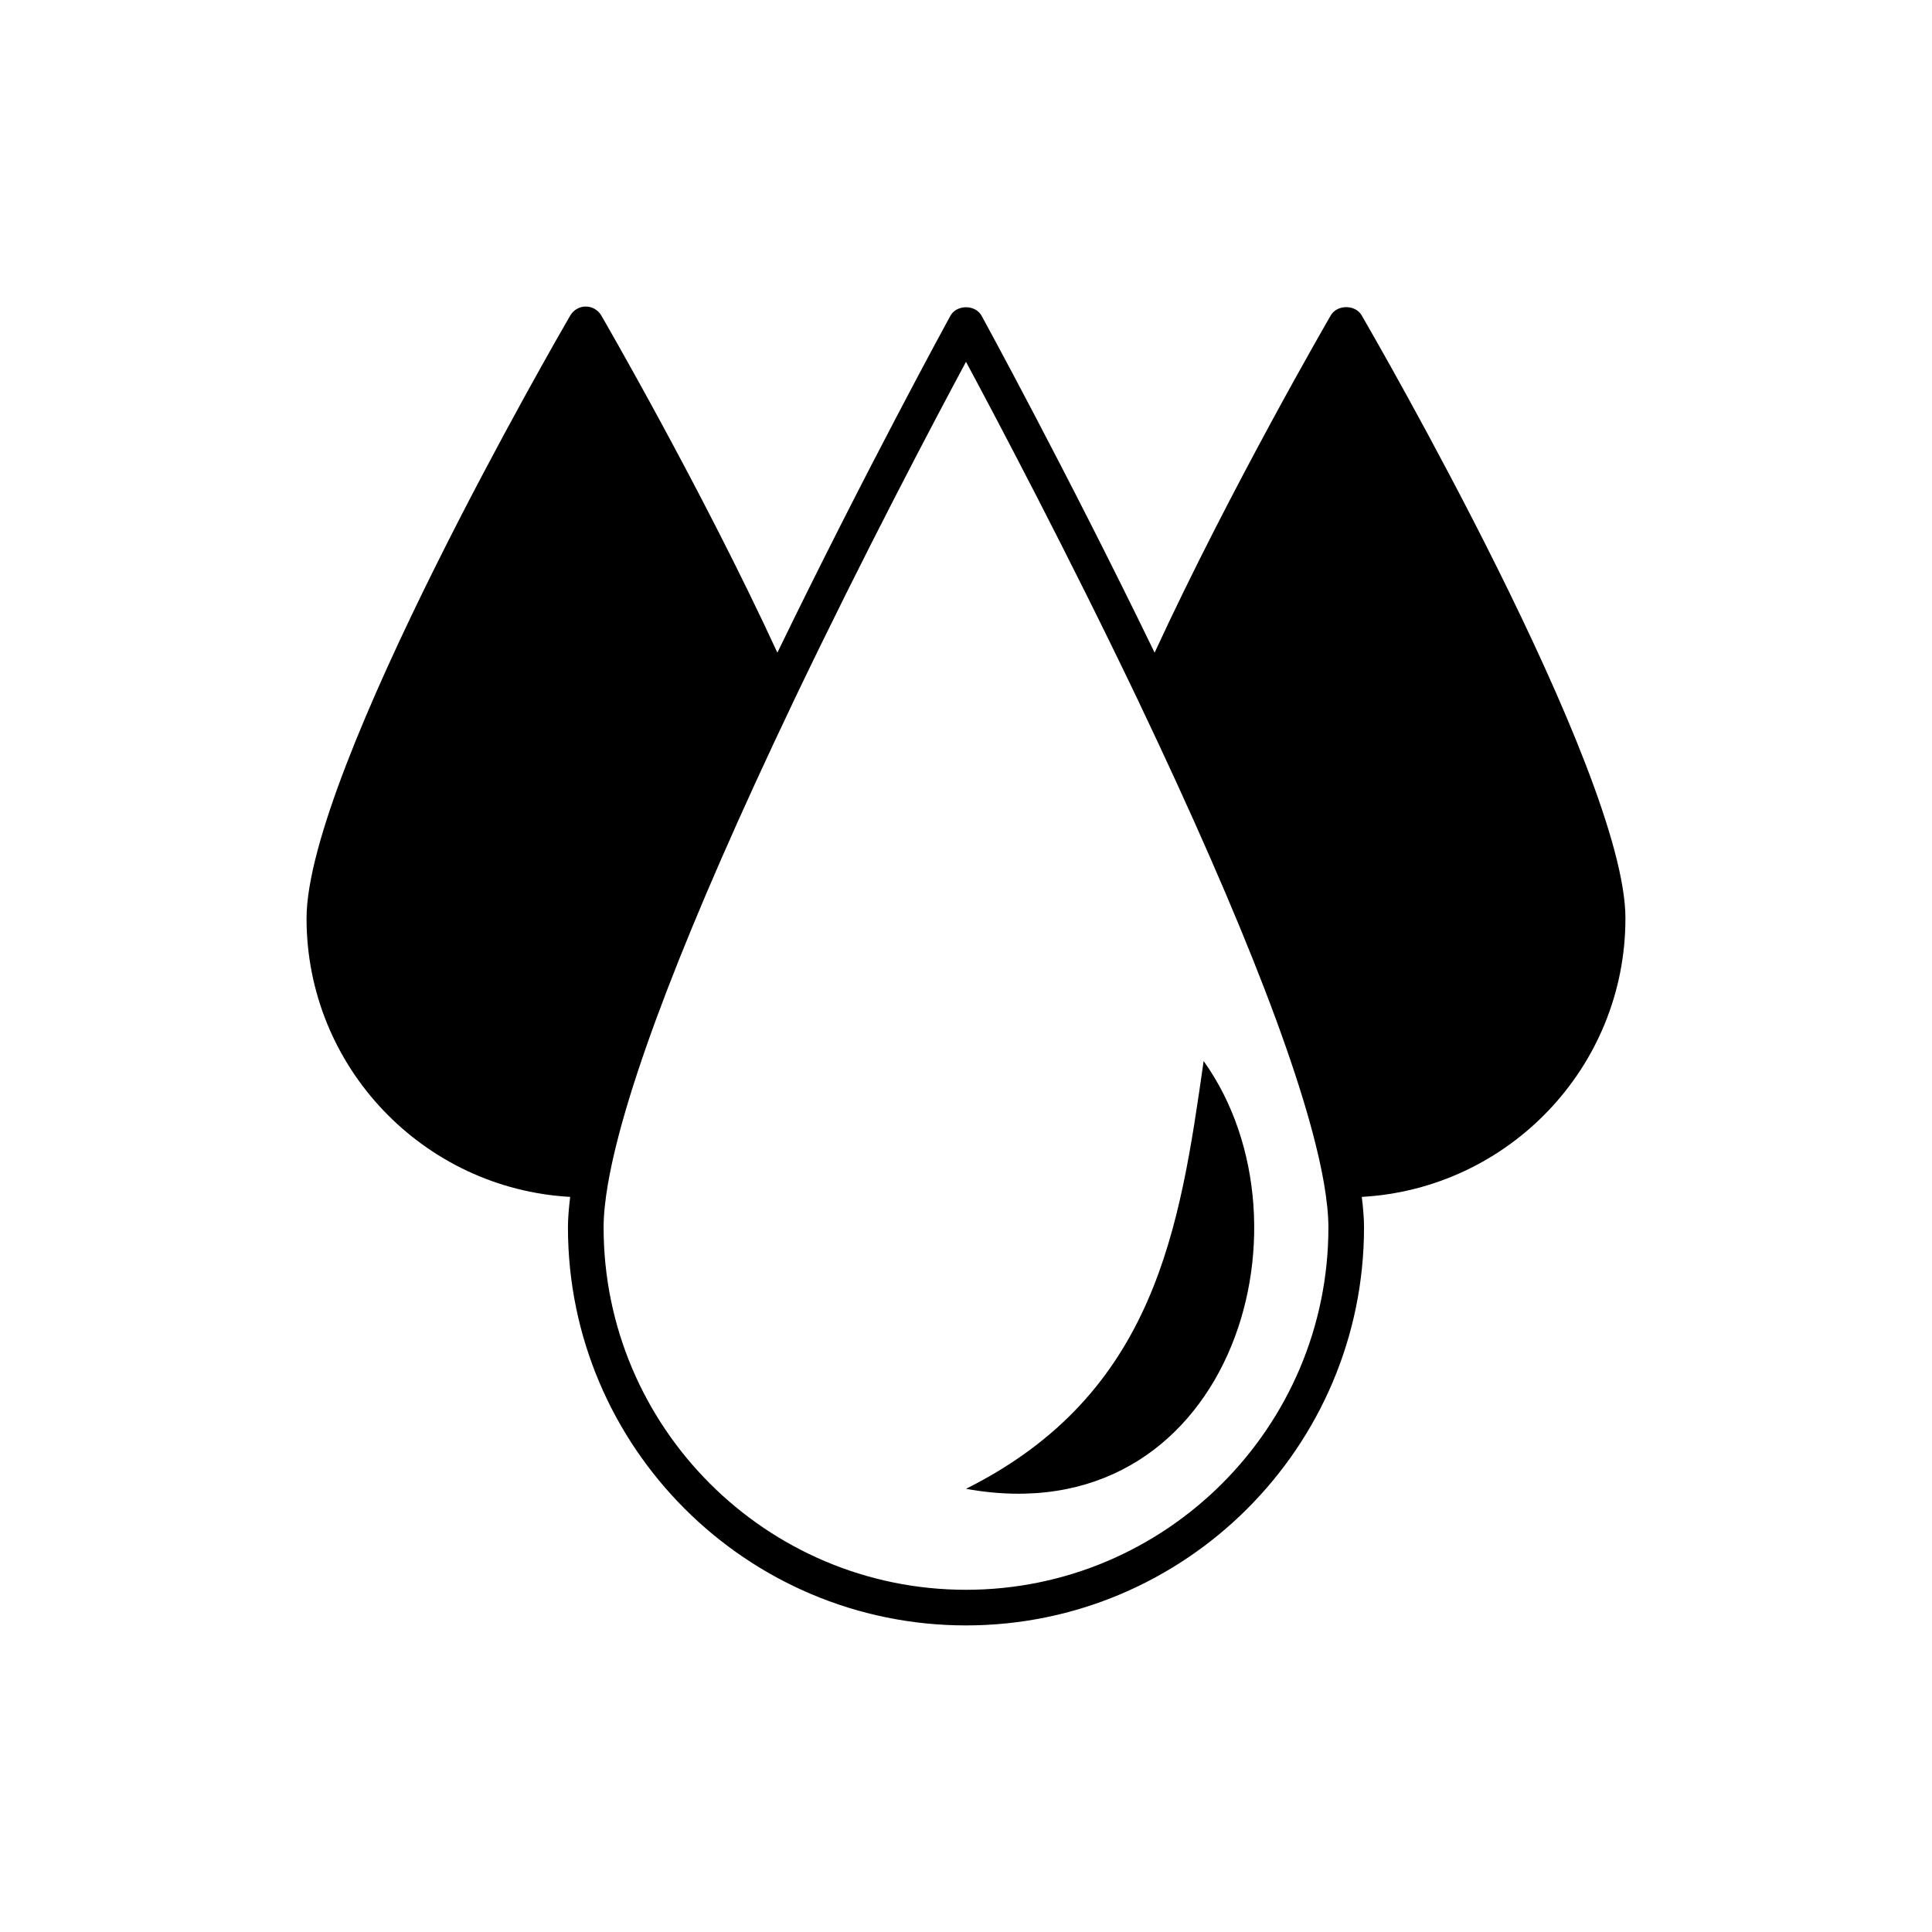 <?xml version="1.0" encoding="UTF-8"?>
<!-- Uploaded to: SVG Repo, www.svgrepo.com, Generator: SVG Repo Mixer Tools -->
<svg fill="#000000" width="800px" height="800px" version="1.1" viewBox="144 144 512 512" xmlns="http://www.w3.org/2000/svg">
 <g>
  <path d="m574.76 387.4c0-39.109-67.07-154.92-69.902-159.83-1.699-2.898-6.484-2.898-8.188 0-0.297 0.527-26.633 45.914-46.684 89.391-23.371-48.199-45.613-88.84-45.844-89.266-1.66-3.027-6.625-3.027-8.285 0-0.234 0.426-22.473 41.062-45.844 89.266-20.051-43.473-46.387-88.863-46.684-89.391-0.883-1.449-2.391-2.332-4.09-2.332s-3.211 0.883-4.094 2.332c-2.836 4.91-69.906 120.73-69.906 159.83 0 39.414 30.984 71.625 69.863 73.789-0.348 2.91-0.59 5.656-0.59 8.082 0 58.168 47.32 105.48 105.48 105.48 58.164 0 105.49-47.32 105.49-105.48 0-2.426-0.238-5.168-0.59-8.082 38.879-2.164 69.863-34.375 69.863-73.789zm-174.76 177.91c-52.953 0-96.039-43.082-96.039-96.039 0-3.25 0.398-7.207 1.184-11.746 0.004-0.012 0.008-0.02 0.012-0.031 4.473-25.566 20.906-68.391 48.996-127.34 0.008-0.012 0.004-0.023 0.008-0.035 18.797-39.336 37.703-75.082 45.84-90.234 8.133 15.152 27.043 50.906 45.844 90.234 0.004 0.012 0 0.023 0.008 0.035 28.086 58.945 44.523 101.77 48.996 127.34 0.004 0.012 0.008 0.023 0.012 0.035 0.777 4.539 1.18 8.492 1.18 11.742 0 52.957-43.086 96.039-96.039 96.039z"/>
  <path d="m400 538.55c69.273 12.594 94.465-69.273 62.977-113.36-6.301 44.082-12.598 88.164-62.977 113.36z"/>
 </g>
</svg>